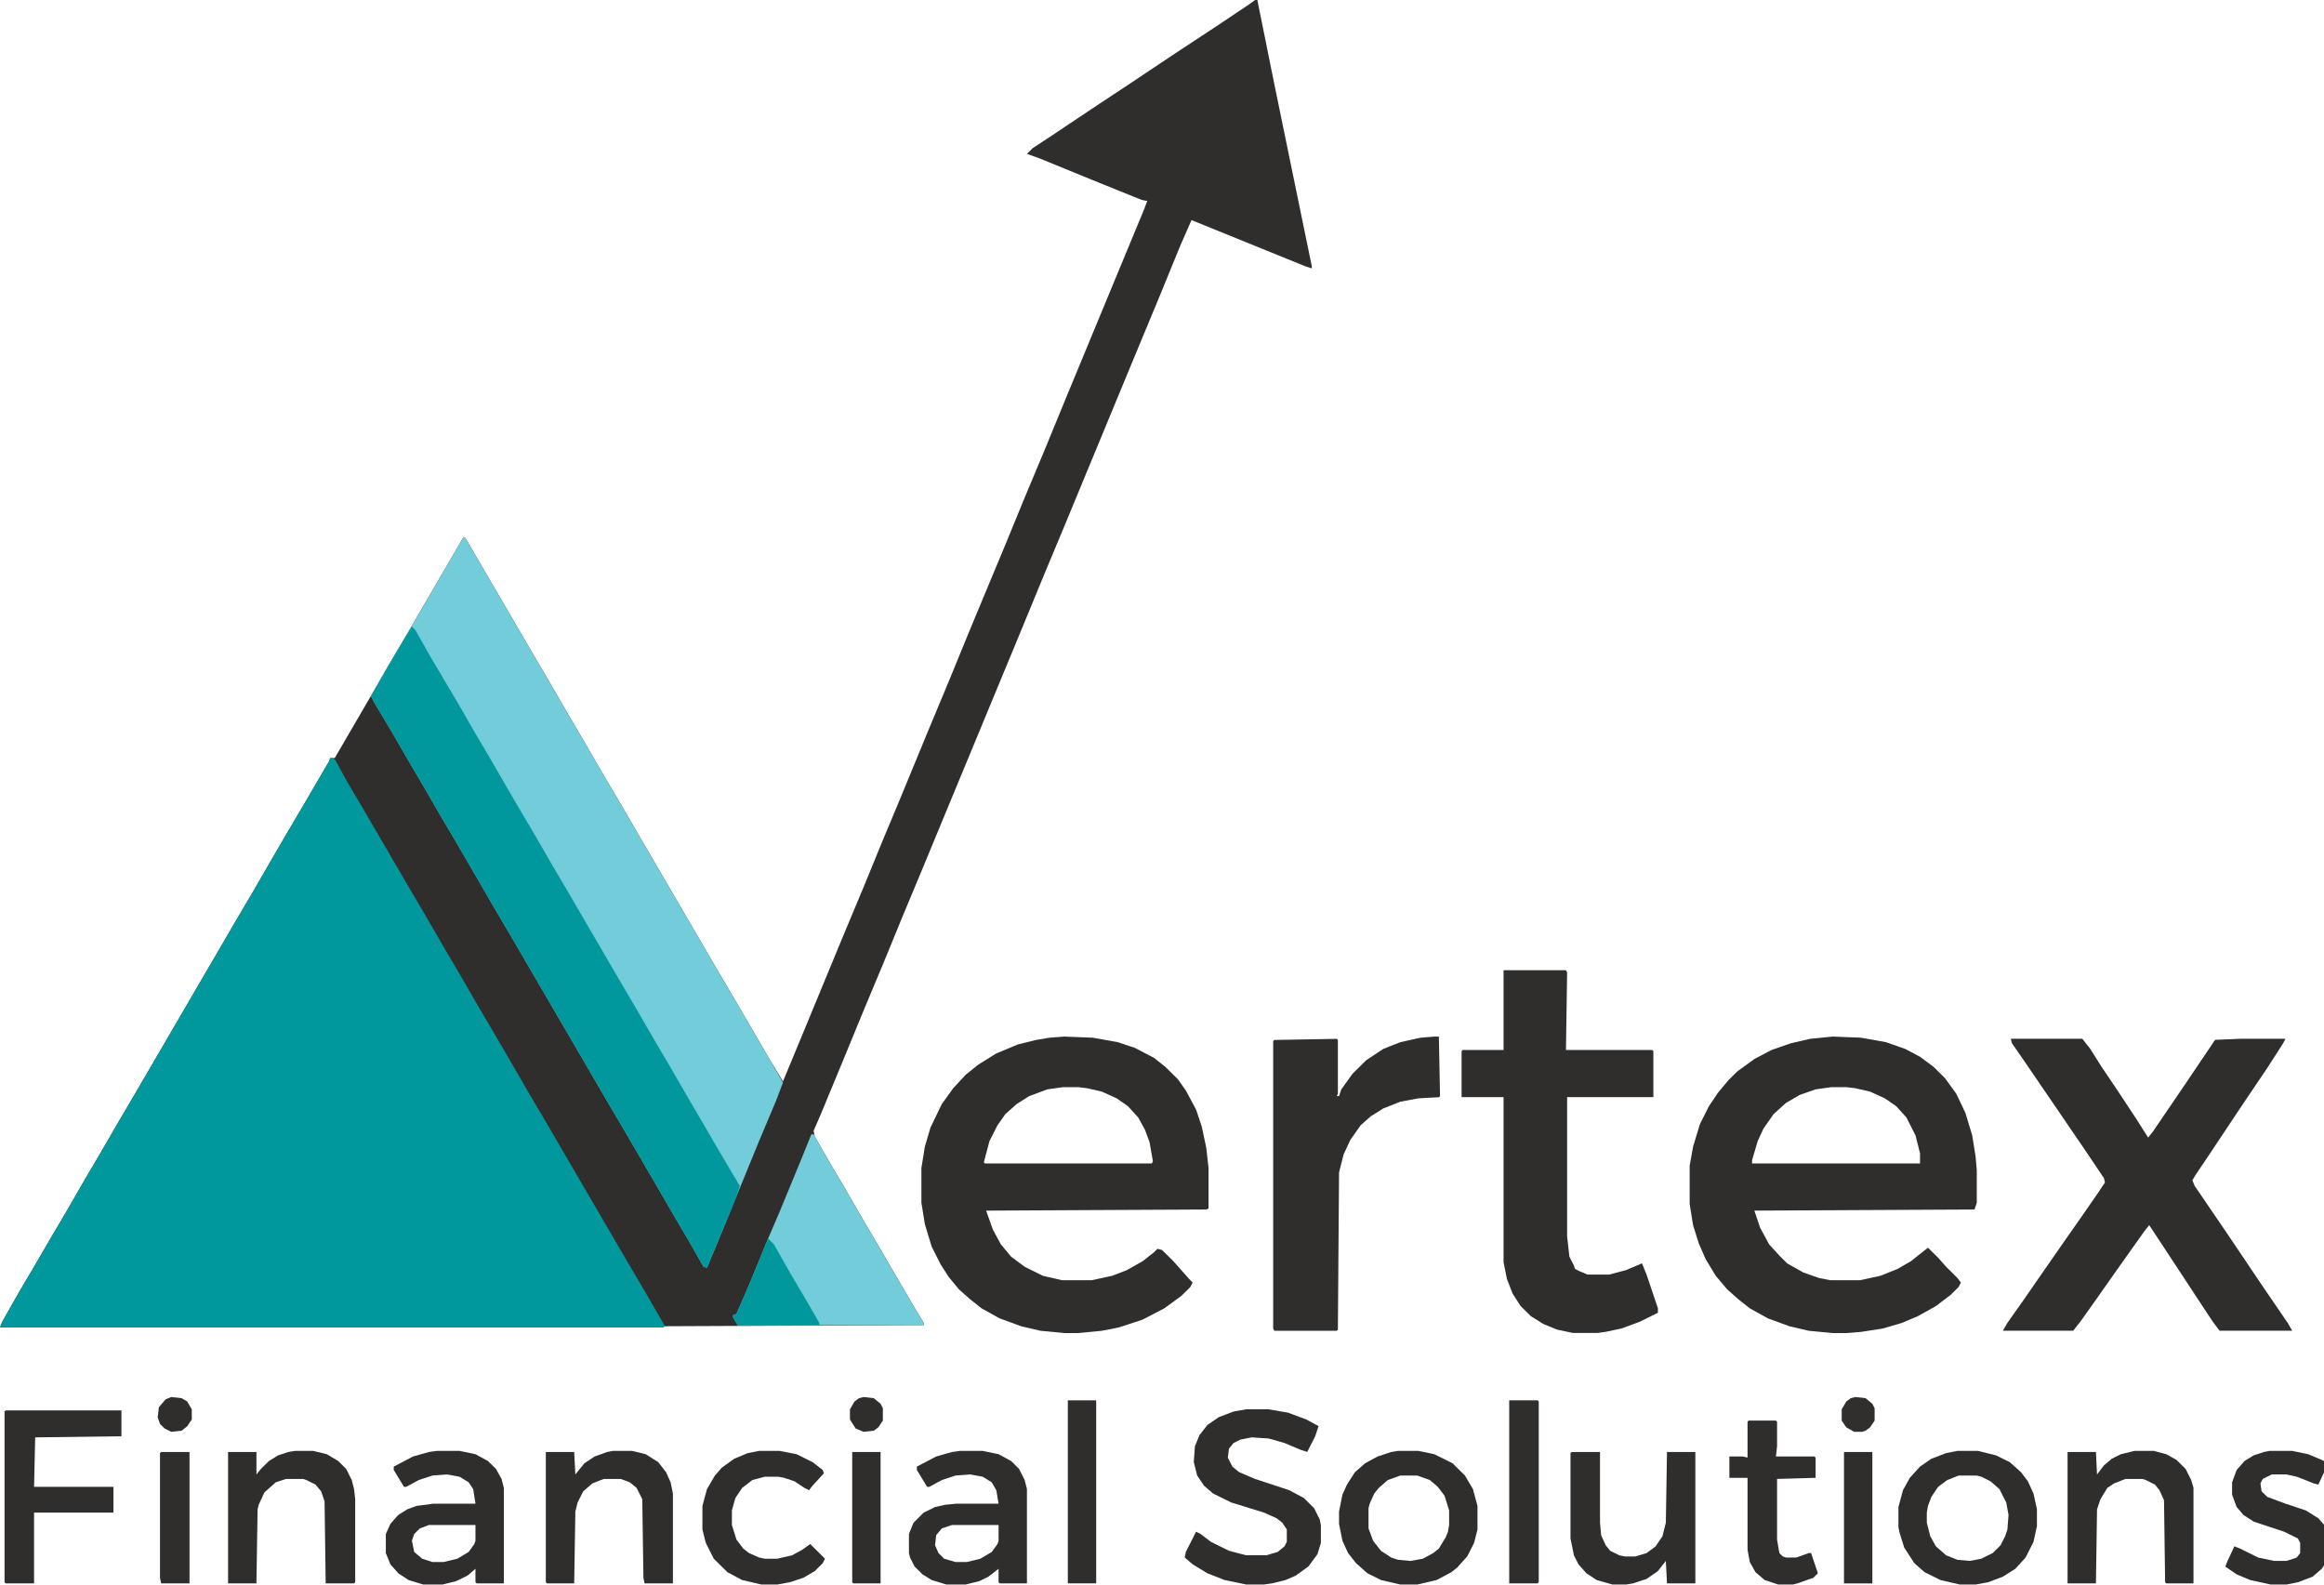 <svg width="44" height="30" viewBox="0 0 44 30" fill="none" xmlns="http://www.w3.org/2000/svg">
<g clip-path="url(#clip0_3176_514)">
<path d="M23.762 0H23.805L24.127 1.595L24.621 3.997L24.836 5.039V5.081L24.707 5.039L22.559 4.167L22.344 4.656L21.979 5.549L21.291 7.207L20.904 8.143L20.561 8.972L20.174 9.907L19.766 10.885L19.293 12.033L18.949 12.863L18.562 13.798L17.875 15.456L17.488 16.392L17.08 17.37L16.758 18.156L16.35 19.134L15.877 20.282L15.533 21.112L15.404 21.409L15.426 21.516L15.705 22.005L16.006 22.515L16.35 23.11L16.65 23.62L17.295 24.726L17.488 25.045V25.087L12.59 25.109L12.547 25.13H0L0.043 25.023L0.344 24.492L0.645 23.982L0.967 23.429L1.268 22.919L1.611 22.323L1.912 21.813L2.256 21.218L2.557 20.708L4.49 17.391L4.791 16.881L5.135 16.285L5.457 15.733L5.758 15.223L6.08 14.67L6.23 14.415L6.252 14.351H6.338L6.982 13.245L7.326 12.65L7.627 12.14L8.594 10.481L8.766 10.184H8.809L10.098 12.395L10.398 12.905L10.742 13.5L11.043 14.011L11.387 14.606L11.688 15.116L13.621 18.433L13.922 18.943L14.566 20.049L14.824 20.474L15.168 19.645L15.941 17.774L16.35 16.796L16.672 16.009L17.08 15.031L17.553 13.883L17.961 12.905L18.283 12.118L18.627 11.289L19.035 10.311L19.357 9.525L19.766 8.547L20.238 7.399L20.582 6.569L20.969 5.634L21.656 3.976L21.721 3.806L21.613 3.784L20.668 3.402L19.68 2.998L19.443 2.913L19.551 2.806L19.873 2.594L20.797 1.977L21.312 1.637L22.236 1.02L23.074 0.468L23.676 0.064L23.762 0Z" fill="#302D2D"/>
<path d="M6.252 14.352L6.338 14.373L6.596 14.841L6.811 15.202L7.777 16.86L8.078 17.37L8.422 17.966L8.723 18.476L9.066 19.071L9.367 19.582L9.689 20.134L10.033 20.73L10.248 21.091L11.859 23.855L12.16 24.365L12.59 25.109L12.547 25.131H0L0.043 25.024L0.344 24.493L0.645 23.983L0.967 23.43L1.268 22.919L1.611 22.324L1.912 21.814L2.256 21.219L2.557 20.708L4.49 17.392L4.791 16.882L5.135 16.286L5.457 15.733L5.758 15.223L6.08 14.671L6.23 14.415L6.252 14.352Z" fill="#01989D"/>
<path d="M8.766 10.184H8.809L10.098 12.395L10.398 12.905L10.742 13.5L11.043 14.011L11.387 14.606L11.688 15.116L13.621 18.433L13.922 18.943L14.566 20.048L14.824 20.495L14.695 20.835L14.373 21.6L14.094 22.281L13.685 23.28L13.385 24.003L13.32 23.982L13.041 23.493L12.74 22.982L12.396 22.387L12.16 21.983L11.838 21.43L11.537 20.92L9.604 17.604L9.303 17.093L8.959 16.498L8.637 15.945L8.336 15.435L7.992 14.84L7.777 14.478L7.434 13.883L7.09 13.309L7.025 13.181L7.326 12.65L7.627 12.14L8.594 10.481L8.766 10.184Z" fill="#73CCD9"/>
<path d="M34.697 19.625L35.234 19.646L35.707 19.731L36.072 19.859L36.352 20.008L36.609 20.199L36.824 20.412L37.039 20.709L37.211 21.071L37.34 21.496L37.404 21.9L37.426 22.155V22.771L37.383 22.899L33.215 22.92L33.322 23.239L33.494 23.558L33.688 23.771L33.838 23.92L34.139 24.09L34.44 24.196L34.654 24.238H35.213L35.6 24.154L35.922 24.026L36.18 23.877L36.502 23.622L36.695 23.813L36.846 23.983L37.06 24.196L37.125 24.281L37.082 24.366L36.932 24.515L36.652 24.727L36.309 24.919L36.008 25.046L35.643 25.153L35.234 25.216L34.955 25.238H34.697L34.246 25.195L33.881 25.11L33.473 24.961L33.129 24.77L32.914 24.6L32.699 24.409L32.484 24.154L32.291 23.835L32.162 23.537L32.055 23.197L31.99 22.793V22.07L32.055 21.709L32.184 21.283L32.355 20.943L32.527 20.688L32.721 20.454L32.893 20.284L33.215 20.05L33.537 19.88L33.902 19.753L34.268 19.668L34.697 19.625ZM34.676 20.582L34.375 20.624L34.074 20.73L33.816 20.879L33.58 21.092L33.387 21.368L33.279 21.602L33.172 21.964V22.027H36.352V21.836L36.266 21.496L36.094 21.156L35.9 20.943L35.685 20.794L35.406 20.667L35.127 20.603L34.955 20.582H34.676Z" fill="#302D2D"/>
<path d="M20.152 19.625L20.689 19.646L21.162 19.731L21.484 19.838L21.85 20.029L22.064 20.199L22.301 20.433L22.451 20.645L22.645 21.007L22.752 21.326L22.838 21.73L22.881 22.113V22.878L22.838 22.899L18.67 22.92L18.799 23.282L18.949 23.558L19.143 23.792L19.4 23.983L19.744 24.154L20.109 24.238H20.668L21.055 24.154L21.334 24.047L21.635 23.877L21.85 23.707L21.914 23.643L22 23.665L22.215 23.877L22.516 24.217L22.58 24.281L22.537 24.366L22.365 24.536L22.043 24.77L21.635 24.983L21.184 25.131L20.861 25.195L20.41 25.238H20.152L19.701 25.195L19.336 25.11L18.928 24.961L18.584 24.77L18.369 24.6L18.154 24.409L17.961 24.175L17.811 23.941L17.639 23.601L17.51 23.175L17.445 22.771V22.113L17.51 21.709L17.617 21.347L17.832 20.901L18.047 20.603L18.283 20.348L18.52 20.157L18.863 19.944L19.271 19.774L19.615 19.689L19.873 19.646L20.152 19.625ZM20.131 20.582L19.83 20.624L19.486 20.752L19.25 20.901L19.035 21.092L18.885 21.305L18.734 21.602L18.627 22.006L18.648 22.027H21.807L21.828 21.985L21.764 21.623L21.678 21.39L21.549 21.156L21.355 20.943L21.141 20.794L20.861 20.667L20.582 20.603L20.41 20.582H20.131Z" fill="#302D2D"/>
<path d="M7.799 11.863L7.863 11.927L8.164 12.459L8.379 12.82L8.68 13.33L9.023 13.925L9.238 14.287L9.582 14.882L9.818 15.286L10.119 15.796L10.463 16.392L10.764 16.902L11.73 18.56L12.031 19.071L12.375 19.666L12.676 20.176L13.02 20.771L13.256 21.175L13.578 21.728L13.879 22.238L14.008 22.451L13.943 22.664L13.578 23.535L13.385 24.003L13.32 23.982L13.041 23.493L12.74 22.983L12.396 22.387L12.16 21.983L11.838 21.43L11.537 20.92L9.604 17.604L9.303 17.093L8.959 16.498L8.637 15.945L8.336 15.435L7.992 14.84L7.777 14.478L7.434 13.883L7.09 13.309L7.025 13.181L7.326 12.65L7.627 12.14L7.799 11.863Z" fill="#01989D"/>
<path d="M38.07 19.666H39.424L39.574 19.857L39.789 20.198L40.047 20.58L40.455 21.197L40.67 21.537L40.756 21.431L41.379 20.516L41.938 19.687L42.432 19.666H43.27L43.227 19.751L42.926 20.219L42.41 20.984L41.787 21.92L41.572 22.238L41.508 22.345L41.551 22.451L42.174 23.365L42.818 24.322L43.312 25.045L43.398 25.194H42.023L41.895 25.024L41.572 24.535L41.293 24.109L40.971 23.62L40.691 23.195L40.605 23.302L40.348 23.663L40.047 24.088L39.703 24.577L39.402 25.002L39.252 25.194H37.92L38.006 25.045L38.307 24.62L38.586 24.216L39.059 23.535L39.402 23.046L39.725 22.579L39.853 22.387L39.832 22.302L39.445 21.728L38.371 20.155L38.092 19.751L38.07 19.666Z" fill="#302D2D"/>
<path d="M28.467 18.369H29.648L29.67 18.412L29.648 19.879H31.281L31.303 19.9V20.772H29.67V23.408L29.713 23.791L29.799 23.961L29.82 24.024L29.906 24.067L30.057 24.131H30.465L30.787 24.046L31.088 23.918L31.174 24.131L31.389 24.768V24.854L31.045 25.024L30.701 25.151L30.4 25.215L30.25 25.236H29.777L29.477 25.172L29.219 25.066L28.982 24.917L28.789 24.726L28.639 24.492L28.531 24.216L28.467 23.897V20.772H27.672V19.9L27.693 19.879H28.467V18.369Z" fill="#302D2D"/>
<path d="M27.156 19.625H27.242L27.264 20.752L27.242 20.773L26.855 20.794L26.512 20.858L26.189 20.986L25.953 21.134L25.76 21.305L25.566 21.581L25.438 21.857L25.352 22.198L25.33 25.174L25.309 25.195H24.127L24.105 25.153V19.71L24.127 19.689L25.309 19.668L25.33 19.689V20.709L25.309 20.752H25.352L25.395 20.624L25.609 20.327L25.867 20.072L26.189 19.859L26.512 19.731L26.898 19.646L27.156 19.625Z" fill="#302D2D"/>
<path d="M15.361 21.475H15.404L15.705 22.006L16.006 22.516L16.35 23.112L16.65 23.622L17.295 24.727L17.488 25.046V25.089H13.965L13.879 24.94V24.898L13.943 24.876L14.201 24.281L14.523 23.494L14.76 22.942L15.19 21.9L15.361 21.475Z" fill="#73CCD9"/>
<path d="M23.59 26.682H24.02L24.385 26.745L24.729 26.873L24.965 27L24.9 27.192L24.75 27.489L24.621 27.447L24.32 27.32L24.02 27.234L23.697 27.213L23.482 27.256L23.354 27.32L23.268 27.426L23.246 27.596L23.332 27.766L23.461 27.872L23.762 28L24.406 28.212L24.686 28.361L24.879 28.553L24.986 28.765L25.008 28.872V29.212L24.943 29.424L24.771 29.658L24.535 29.828L24.342 29.913L24.084 29.977L23.934 29.998H23.59L23.182 29.913L22.859 29.786L22.58 29.616L22.43 29.488L22.451 29.382L22.645 28.999L22.73 29.041L22.924 29.19L23.268 29.36L23.59 29.445H23.977L24.191 29.382L24.32 29.275L24.363 29.19V28.956L24.277 28.829L24.17 28.744L23.934 28.638L23.311 28.446L22.967 28.276L22.795 28.127L22.666 27.936L22.602 27.681L22.623 27.383L22.709 27.171L22.859 26.979L23.074 26.831L23.354 26.724L23.59 26.682Z" fill="#302D2D"/>
<path d="M18.176 27.469H18.605L18.906 27.532L19.143 27.66L19.293 27.809L19.4 28.021L19.443 28.192V29.977H18.928L18.906 29.956V29.701L18.713 29.85L18.541 29.935L18.283 29.999H17.918L17.639 29.914L17.467 29.807L17.316 29.659L17.23 29.488L17.209 29.403V29.042L17.295 28.829L17.488 28.638L17.703 28.532L17.896 28.489L18.111 28.468H18.906L18.863 28.213L18.777 28.064L18.605 27.958L18.369 27.915L18.09 27.936L17.832 28.021L17.596 28.149H17.553L17.359 27.83V27.766L17.725 27.575L18.025 27.49L18.176 27.469ZM18.025 28.872L17.832 28.936L17.725 29.063L17.703 29.255L17.768 29.403L17.875 29.51L18.09 29.573H18.305L18.562 29.51L18.777 29.382L18.885 29.233L18.906 29.17V28.872H18.025Z" fill="#302D2D"/>
<path d="M8.271 27.469H8.701L9.002 27.532L9.238 27.66L9.389 27.809L9.496 28L9.539 28.17V29.977H9.023L9.002 29.956V29.701L8.852 29.829L8.637 29.935L8.379 29.999H8.014L7.734 29.914L7.541 29.786L7.391 29.616L7.305 29.403V29.042L7.391 28.851L7.541 28.681L7.713 28.574L7.885 28.511L8.207 28.468H9.002L8.959 28.192L8.873 28.064L8.701 27.958L8.465 27.915L8.186 27.936L7.928 28.021L7.691 28.149H7.648L7.455 27.83V27.766L7.82 27.575L8.121 27.49L8.271 27.469ZM8.121 28.872L7.949 28.936L7.842 29.042L7.799 29.17L7.842 29.382L7.992 29.51L8.186 29.573H8.4L8.658 29.51L8.873 29.382L8.98 29.233L9.002 29.17V28.872H8.121Z" fill="#302D2D"/>
<path d="M0.107 26.703H2.299V27.192L0.666 27.213L0.645 28.149H2.148V28.638H0.645V29.977H0.107L0.086 29.956V26.724L0.107 26.703Z" fill="#302D2D"/>
<path d="M37.06 27.469H37.447L37.791 27.554L38.049 27.681L38.264 27.873L38.393 28.043L38.5 28.277L38.565 28.574V28.893L38.5 29.191L38.35 29.488L38.156 29.701L37.92 29.85L37.641 29.956L37.404 29.999H37.103L36.738 29.914L36.438 29.765L36.244 29.595L36.051 29.297L35.965 29.021L35.943 28.915V28.532L36.029 28.213L36.158 27.979L36.352 27.766L36.566 27.618L36.846 27.511L37.06 27.469ZM37.082 27.936L36.867 28.021L36.695 28.149L36.566 28.34L36.502 28.511L36.48 28.638V28.829L36.545 29.084L36.652 29.276L36.846 29.446L37.06 29.531L37.297 29.552L37.512 29.51L37.727 29.403L37.877 29.255L37.963 29.084L38.006 28.957L38.027 28.681L37.984 28.447L37.855 28.192L37.684 28.043L37.512 27.958L37.426 27.936H37.082Z" fill="#302D2D"/>
<path d="M26.469 27.469H26.855L27.156 27.532L27.5 27.703L27.736 27.936L27.887 28.192L27.973 28.511V28.957L27.908 29.212L27.779 29.467L27.586 29.68L27.479 29.765L27.199 29.914L26.834 29.999H26.512L26.146 29.914L25.889 29.786L25.674 29.595L25.523 29.403L25.416 29.17L25.352 28.851V28.617L25.416 28.298L25.502 28.107L25.652 27.873L25.846 27.703L26.082 27.575L26.34 27.49L26.469 27.469ZM26.512 27.936L26.275 28.021L26.104 28.17L26.018 28.277L25.932 28.468L25.91 28.553V28.936L25.996 29.17L26.146 29.361L26.34 29.488L26.469 29.531L26.705 29.552L26.941 29.51L27.135 29.403L27.242 29.318L27.371 29.106L27.414 29L27.436 28.872V28.596L27.35 28.319L27.221 28.149L27.07 28.021L26.834 27.936H26.512Z" fill="#302D2D"/>
<path d="M11.602 27.469H11.967L12.225 27.532L12.461 27.681L12.611 27.873L12.697 28.064L12.74 28.277V29.977H12.203L12.182 29.871L12.16 28.383L12.053 28.17L11.924 28.064L11.752 28H11.43L11.215 28.085L11.043 28.234L10.935 28.447L10.893 28.617L10.871 29.977H10.355L10.334 29.956V27.49H10.871L10.893 27.915L11.065 27.703L11.258 27.575L11.494 27.49L11.602 27.469Z" fill="#302D2D"/>
<path d="M5.586 27.469H5.93L6.188 27.532L6.402 27.66L6.553 27.809L6.66 28.021L6.703 28.192L6.725 28.383V29.956L6.703 29.977H6.166L6.145 28.425L6.08 28.234L5.973 28.107L5.801 28.021L5.736 28H5.414L5.221 28.064L5.006 28.255L4.898 28.489L4.877 28.574L4.855 29.977H4.318V27.49H4.855V27.915L4.941 27.809L5.092 27.66L5.264 27.554L5.457 27.49L5.586 27.469Z" fill="#302D2D"/>
<path d="M40.412 27.469H40.777L41.014 27.532L41.207 27.639L41.379 27.809L41.486 28.021L41.529 28.17V29.977H41.014L40.992 29.956L40.971 28.404L40.885 28.213L40.799 28.107L40.627 28.021L40.562 28H40.24L40.025 28.085L39.897 28.17L39.768 28.383L39.703 28.574L39.682 29.977H39.145V27.49H39.682L39.703 27.915L39.832 27.745L39.982 27.618L40.154 27.532L40.412 27.469Z" fill="#302D2D"/>
<path d="M29.756 27.49H30.293V28.83L30.314 29.064L30.4 29.255L30.486 29.361L30.658 29.446L30.766 29.468H30.959L31.174 29.404L31.346 29.276L31.475 29.085L31.539 28.83L31.561 27.49H32.098V29.978H31.561L31.539 29.552L31.389 29.744L31.174 29.893L30.916 29.978L30.787 29.999H30.529L30.229 29.914L30.035 29.786L29.885 29.616L29.799 29.446L29.734 29.127V27.512L29.756 27.49Z" fill="#302D2D"/>
<path d="M42.969 27.469H43.398L43.699 27.532L43.957 27.639L44.065 27.703L44.022 27.83L43.893 28.107L43.807 28.085L43.484 27.958L43.291 27.915H43.012L42.84 28L42.797 28.085L42.818 28.234L42.926 28.34L43.27 28.468L43.656 28.596L43.893 28.744L44.043 28.915L44.107 29.084V29.403L44.043 29.573L43.957 29.701L43.785 29.85L43.506 29.956L43.291 29.999H42.99L42.603 29.914L42.346 29.807L42.131 29.659L42.174 29.552L42.303 29.276L42.41 29.318L42.754 29.488L43.055 29.552H43.291L43.484 29.488L43.549 29.403V29.212L43.506 29.127L43.248 29L42.668 28.808L42.475 28.681L42.346 28.532L42.26 28.298V28.064L42.346 27.83L42.496 27.66L42.668 27.554L42.861 27.49L42.969 27.469Z" fill="#302D2D"/>
<path d="M14.373 27.469H14.76L15.082 27.532L15.383 27.681L15.576 27.83L15.598 27.894L15.383 28.128L15.318 28.213L15.232 28.17L15.039 28.043L14.846 27.979L14.738 27.958H14.48L14.244 28.021L14.051 28.17L13.922 28.362L13.857 28.596V28.872L13.943 29.148L14.072 29.318L14.18 29.403L14.373 29.488L14.48 29.51H14.717L14.996 29.446L15.19 29.34L15.34 29.233L15.619 29.51L15.576 29.595L15.426 29.744L15.211 29.871L14.953 29.956L14.717 29.999H14.416L14.051 29.914L13.771 29.765L13.514 29.51L13.363 29.212L13.299 28.957V28.511L13.385 28.192L13.535 27.936L13.664 27.788L13.9 27.618L14.158 27.511L14.373 27.469Z" fill="#302D2D"/>
<path d="M33.107 26.895H33.623L33.645 26.916V27.384L33.623 27.575H34.353L34.375 27.596V27.979L33.645 28V29.148L33.688 29.403L33.752 29.467L33.816 29.488H34.01L34.246 29.403H34.289L34.418 29.786L34.332 29.871L34.031 29.977L33.945 29.999H33.666L33.408 29.913L33.236 29.765L33.129 29.573L33.086 29.34V27.979H32.742V27.575H33L33.086 27.596V26.916L33.107 26.895Z" fill="#302D2D"/>
<path d="M28.574 26.512H29.111L29.133 26.533V29.956L29.111 29.977H28.574V26.512Z" fill="#302D2D"/>
<path d="M20.217 26.512H20.754V29.977H20.217V26.512Z" fill="#302D2D"/>
<path d="M3.051 27.49H3.588V29.978H3.051L3.029 29.871V27.512L3.051 27.49Z" fill="#302D2D"/>
<path d="M14.545 23.451L14.652 23.558L14.953 24.089L15.254 24.599L15.512 25.046V25.088H13.965L13.879 24.939V24.897L13.943 24.876L14.201 24.28L14.523 23.494L14.545 23.451Z" fill="#01989D"/>
<path d="M34.912 27.49H35.449V29.978H34.912V27.49Z" fill="#302D2D"/>
<path d="M16.135 27.49H16.672V29.978H16.156L16.135 29.956V27.49Z" fill="#302D2D"/>
<path d="M35.127 26.449L35.32 26.471L35.449 26.577L35.492 26.662V26.896L35.406 27.023L35.32 27.087L35.256 27.108H35.105L34.955 27.023L34.869 26.896V26.683L34.955 26.534L35.041 26.471L35.127 26.449Z" fill="#312E2E"/>
<path d="M16.35 26.449L16.543 26.471L16.672 26.577L16.715 26.662V26.896L16.629 27.023L16.543 27.087L16.35 27.108L16.199 27.044L16.092 26.874V26.683L16.178 26.534L16.264 26.471L16.35 26.449Z" fill="#302D2D"/>
<path d="M3.244 26.449L3.438 26.471L3.545 26.534L3.631 26.683V26.874L3.545 27.002L3.438 27.087L3.244 27.108L3.115 27.044L3.029 26.959L2.986 26.832L3.008 26.641L3.137 26.492L3.244 26.449Z" fill="#302D2D"/>
</g>
<defs>
<clipPath id="clip0_3176_514">
<rect width="44" height="30" fill="white"/>
</clipPath>
</defs>
</svg>
